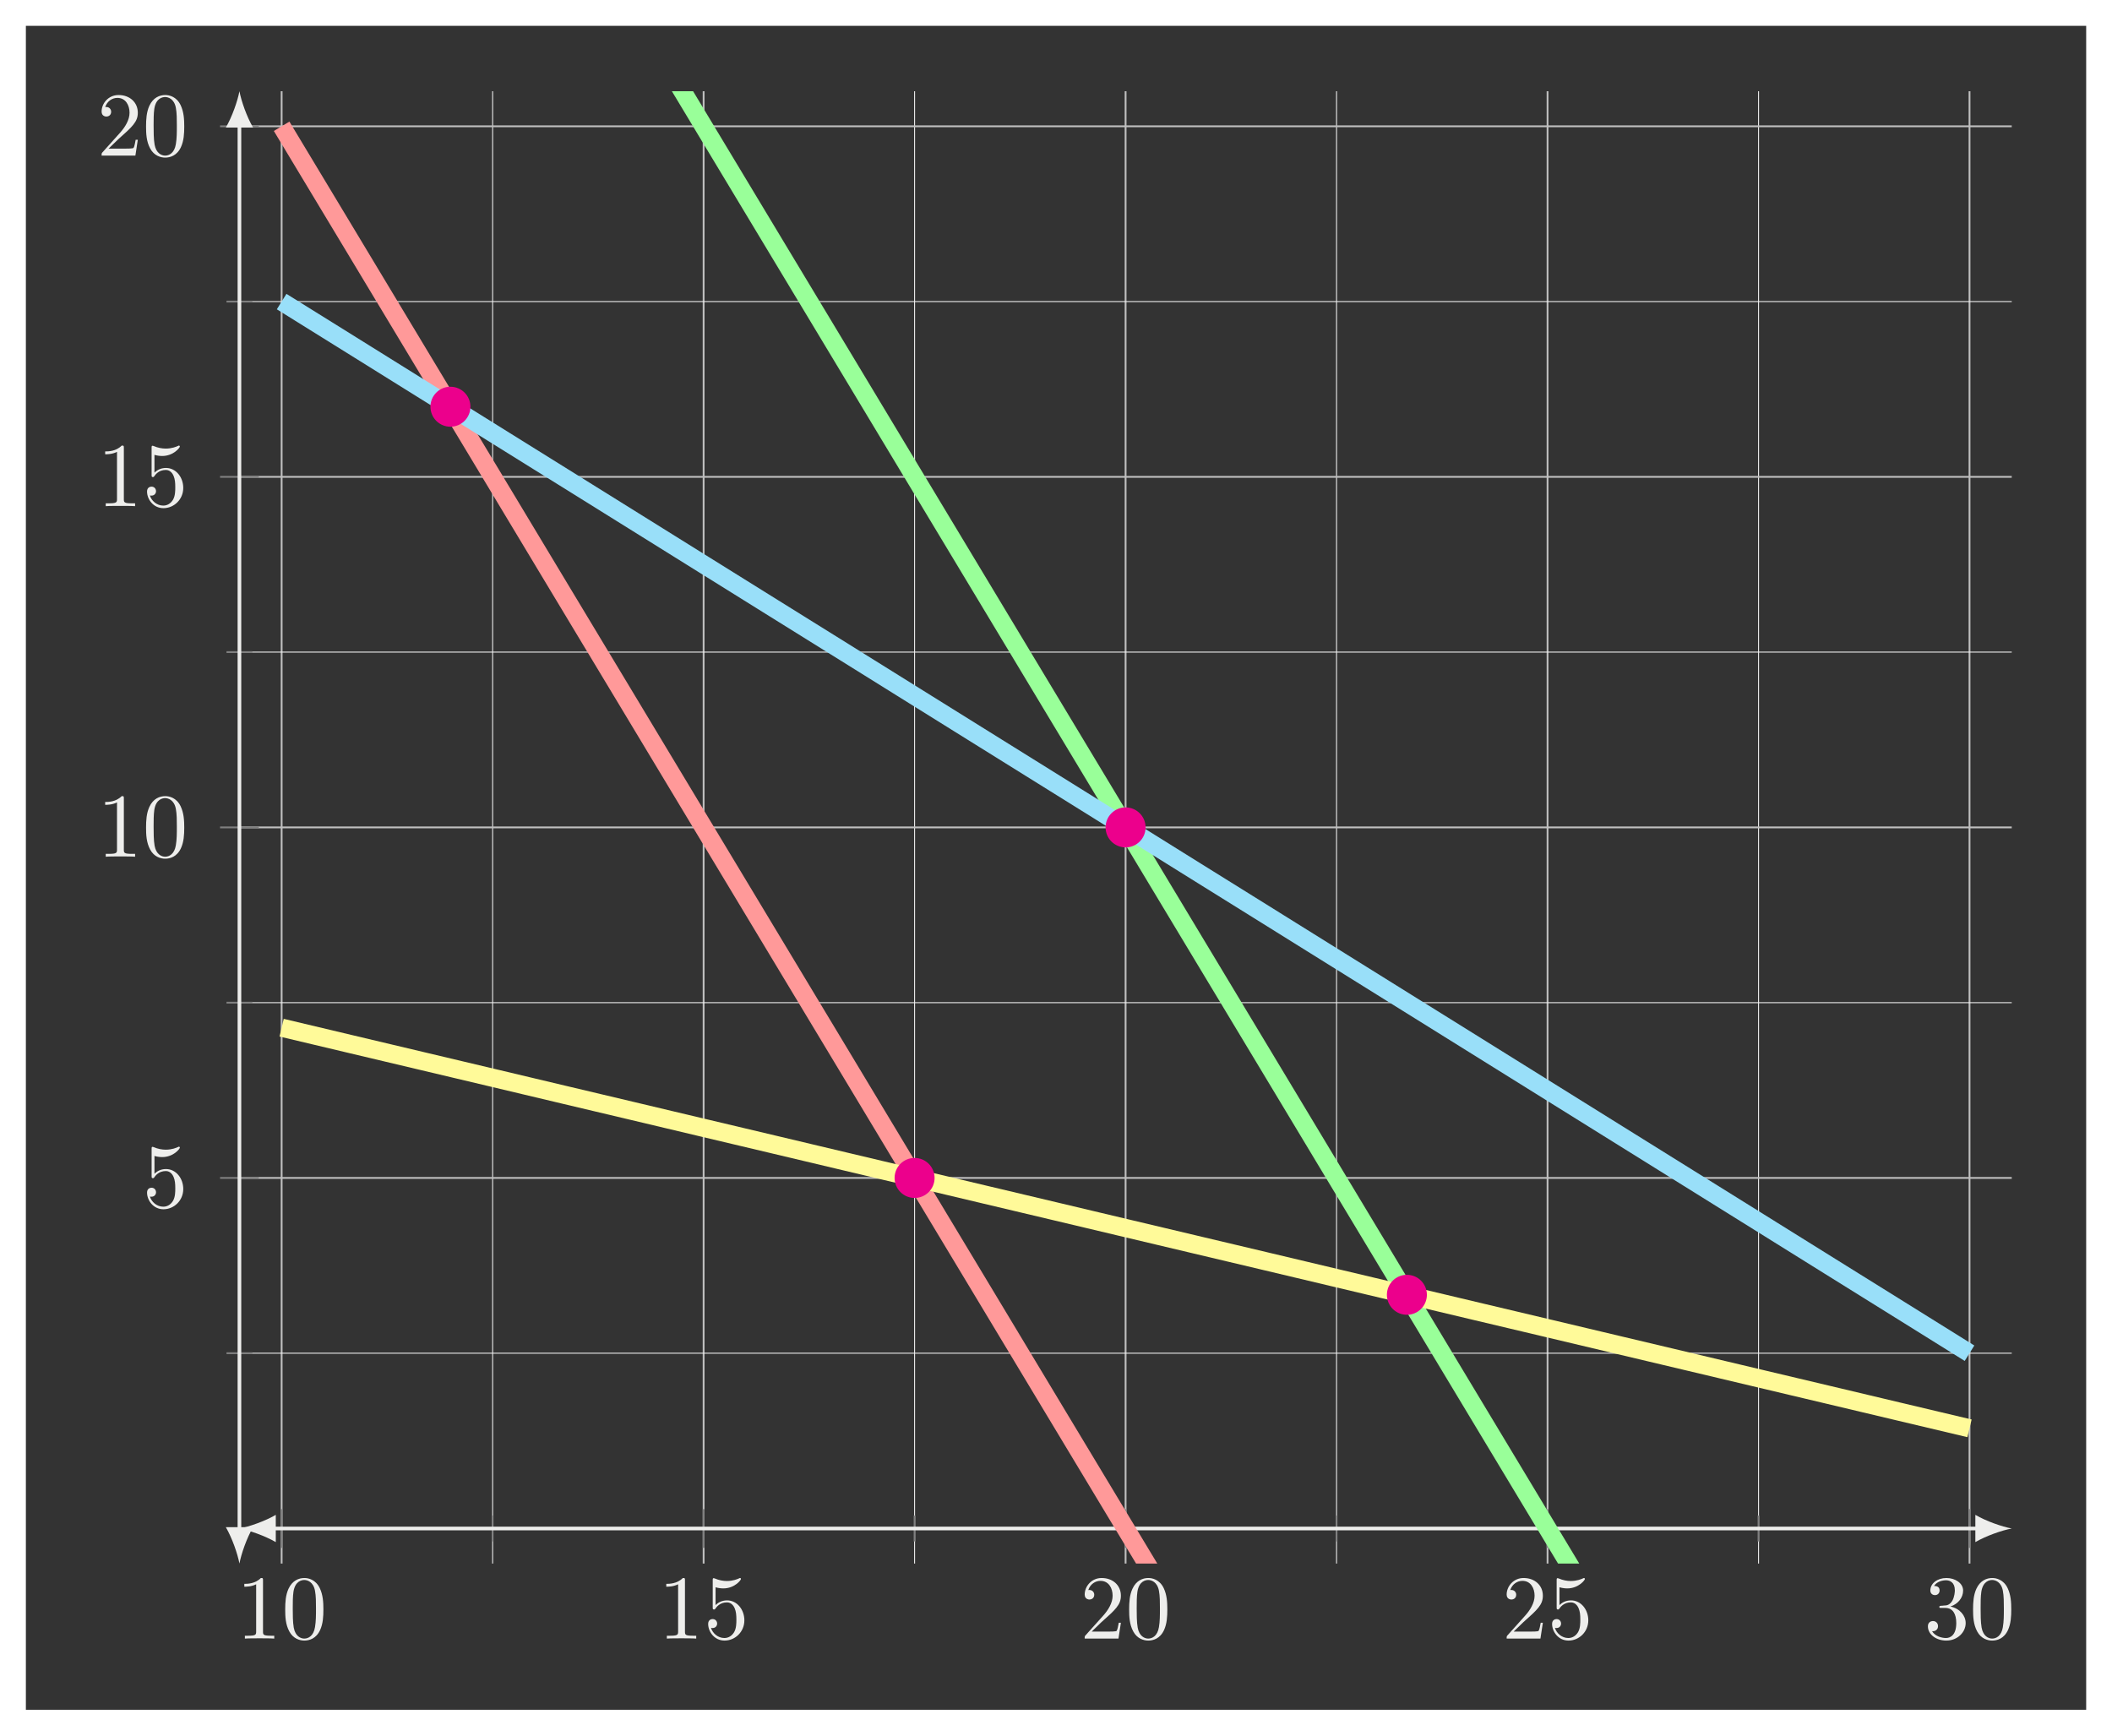 <?xml version="1.0" encoding="UTF-8"?>
<svg xmlns="http://www.w3.org/2000/svg" xmlns:xlink="http://www.w3.org/1999/xlink" width="231.51pt" height="190.261pt" viewBox="0 0 231.51 190.261" version="1.1">
<defs>
<g>
<symbol overflow="visible" id="glyph0-0">
<path style="stroke:none;" d=""/>
</symbol>
<symbol overflow="visible" id="glyph0-1">
<path style="stroke:none;" d="M 2.938 -6.375 C 2.938 -6.625 2.938 -6.641 2.703 -6.641 C 2.078 -6 1.203 -6 0.891 -6 L 0.891 -5.688 C 1.094 -5.688 1.672 -5.688 2.188 -5.953 L 2.188 -0.781 C 2.188 -0.422 2.156 -0.312 1.266 -0.312 L 0.953 -0.312 L 0.953 0 C 1.297 -0.031 2.156 -0.031 2.562 -0.031 C 2.953 -0.031 3.828 -0.031 4.172 0 L 4.172 -0.312 L 3.859 -0.312 C 2.953 -0.312 2.938 -0.422 2.938 -0.781 Z M 2.938 -6.375 "/>
</symbol>
<symbol overflow="visible" id="glyph0-2">
<path style="stroke:none;" d="M 4.578 -3.188 C 4.578 -3.984 4.531 -4.781 4.188 -5.516 C 3.734 -6.484 2.906 -6.641 2.5 -6.641 C 1.891 -6.641 1.172 -6.375 0.75 -5.453 C 0.438 -4.766 0.391 -3.984 0.391 -3.188 C 0.391 -2.438 0.422 -1.547 0.844 -0.781 C 1.266 0.016 2 0.219 2.484 0.219 C 3.016 0.219 3.781 0.016 4.219 -0.938 C 4.531 -1.625 4.578 -2.406 4.578 -3.188 Z M 2.484 0 C 2.094 0 1.5 -0.25 1.328 -1.203 C 1.219 -1.797 1.219 -2.719 1.219 -3.312 C 1.219 -3.953 1.219 -4.609 1.297 -5.141 C 1.484 -6.328 2.234 -6.422 2.484 -6.422 C 2.812 -6.422 3.469 -6.234 3.656 -5.25 C 3.766 -4.688 3.766 -3.938 3.766 -3.312 C 3.766 -2.562 3.766 -1.891 3.656 -1.25 C 3.5 -0.297 2.938 0 2.484 0 Z M 2.484 0 "/>
</symbol>
<symbol overflow="visible" id="glyph0-3">
<path style="stroke:none;" d="M 4.469 -2 C 4.469 -3.188 3.656 -4.188 2.578 -4.188 C 2.109 -4.188 1.672 -4.031 1.312 -3.672 L 1.312 -5.625 C 1.516 -5.562 1.844 -5.5 2.156 -5.5 C 3.391 -5.5 4.094 -6.406 4.094 -6.531 C 4.094 -6.594 4.062 -6.641 3.984 -6.641 C 3.984 -6.641 3.953 -6.641 3.906 -6.609 C 3.703 -6.516 3.219 -6.312 2.547 -6.312 C 2.156 -6.312 1.688 -6.391 1.219 -6.594 C 1.141 -6.625 1.125 -6.625 1.109 -6.625 C 1 -6.625 1 -6.547 1 -6.391 L 1 -3.438 C 1 -3.266 1 -3.188 1.141 -3.188 C 1.219 -3.188 1.234 -3.203 1.281 -3.266 C 1.391 -3.422 1.75 -3.969 2.562 -3.969 C 3.078 -3.969 3.328 -3.516 3.406 -3.328 C 3.562 -2.953 3.594 -2.578 3.594 -2.078 C 3.594 -1.719 3.594 -1.125 3.344 -0.703 C 3.109 -0.312 2.734 -0.062 2.281 -0.062 C 1.562 -0.062 0.984 -0.594 0.812 -1.172 C 0.844 -1.172 0.875 -1.156 0.984 -1.156 C 1.312 -1.156 1.484 -1.406 1.484 -1.641 C 1.484 -1.891 1.312 -2.141 0.984 -2.141 C 0.844 -2.141 0.5 -2.062 0.5 -1.609 C 0.5 -0.75 1.188 0.219 2.297 0.219 C 3.453 0.219 4.469 -0.734 4.469 -2 Z M 4.469 -2 "/>
</symbol>
<symbol overflow="visible" id="glyph0-4">
<path style="stroke:none;" d="M 1.266 -0.766 L 2.328 -1.797 C 3.875 -3.172 4.469 -3.703 4.469 -4.703 C 4.469 -5.844 3.578 -6.641 2.359 -6.641 C 1.234 -6.641 0.5 -5.719 0.5 -4.828 C 0.5 -4.281 1 -4.281 1.031 -4.281 C 1.203 -4.281 1.547 -4.391 1.547 -4.812 C 1.547 -5.062 1.359 -5.328 1.016 -5.328 C 0.938 -5.328 0.922 -5.328 0.891 -5.312 C 1.109 -5.969 1.656 -6.328 2.234 -6.328 C 3.141 -6.328 3.562 -5.516 3.562 -4.703 C 3.562 -3.906 3.078 -3.125 2.516 -2.5 L 0.609 -0.375 C 0.5 -0.266 0.5 -0.234 0.5 0 L 4.203 0 L 4.469 -1.734 L 4.234 -1.734 C 4.172 -1.438 4.109 -1 4 -0.844 C 3.938 -0.766 3.281 -0.766 3.062 -0.766 Z M 1.266 -0.766 "/>
</symbol>
<symbol overflow="visible" id="glyph0-5">
<path style="stroke:none;" d="M 2.891 -3.516 C 3.703 -3.781 4.281 -4.469 4.281 -5.266 C 4.281 -6.078 3.406 -6.641 2.453 -6.641 C 1.453 -6.641 0.688 -6.047 0.688 -5.281 C 0.688 -4.953 0.906 -4.766 1.203 -4.766 C 1.5 -4.766 1.703 -4.984 1.703 -5.281 C 1.703 -5.766 1.234 -5.766 1.094 -5.766 C 1.391 -6.266 2.047 -6.391 2.406 -6.391 C 2.828 -6.391 3.375 -6.172 3.375 -5.281 C 3.375 -5.156 3.344 -4.578 3.094 -4.141 C 2.797 -3.656 2.453 -3.625 2.203 -3.625 C 2.125 -3.609 1.891 -3.594 1.812 -3.594 C 1.734 -3.578 1.672 -3.562 1.672 -3.469 C 1.672 -3.359 1.734 -3.359 1.906 -3.359 L 2.344 -3.359 C 3.156 -3.359 3.531 -2.688 3.531 -1.703 C 3.531 -0.344 2.844 -0.062 2.406 -0.062 C 1.969 -0.062 1.219 -0.234 0.875 -0.812 C 1.219 -0.766 1.531 -0.984 1.531 -1.359 C 1.531 -1.719 1.266 -1.922 0.984 -1.922 C 0.734 -1.922 0.422 -1.781 0.422 -1.344 C 0.422 -0.438 1.344 0.219 2.438 0.219 C 3.656 0.219 4.562 -0.688 4.562 -1.703 C 4.562 -2.516 3.922 -3.297 2.891 -3.516 Z M 2.891 -3.516 "/>
</symbol>
</g>
<clipPath id="clip1">
  <path d="M 26.246 10 L 220.52 10 L 220.52 171.398 L 26.246 171.398 Z M 26.246 10 "/>
</clipPath>
<clipPath id="clip2">
  <path d="M 26.246 84 L 220.52 84 L 220.52 171.398 L 26.246 171.398 Z M 26.246 84 "/>
</clipPath>
</defs>
<g id="surface1">
<path style=" stroke:none;fill-rule:nonzero;fill:rgb(20%,20%,20%);fill-opacity:1;" d="M 2.836 187.426 L 2.836 2.832 L 228.68 2.832 L 228.68 187.426 Z M 2.836 187.426 "/>
<path style="fill:none;stroke-width:0.1;stroke-linecap:butt;stroke-linejoin:miter;stroke:rgb(95%,95%,95%);stroke-opacity:1;stroke-miterlimit:10;" d="M 23.128 149.865 L 23.128 311.263 M 69.382 149.865 L 69.382 311.263 M 115.636 149.865 L 115.636 311.263 M 161.894 149.865 L 161.894 311.263 " transform="matrix(1,0,0,-1,30.872,321.263)"/>
<path style="fill:none;stroke-width:0.199;stroke-linecap:butt;stroke-linejoin:miter;stroke:rgb(75%,75%,75%);stroke-opacity:1;stroke-miterlimit:10;" d="M -0.001 149.865 L -0.001 311.263 M 46.257 149.865 L 46.257 311.263 M 92.511 149.865 L 92.511 311.263 M 138.765 149.865 L 138.765 311.263 M 185.019 149.865 L 185.019 311.263 " transform="matrix(1,0,0,-1,30.872,321.263)"/>
<path style="fill:none;stroke-width:0.1;stroke-linecap:butt;stroke-linejoin:miter;stroke:rgb(95%,95%,95%);stroke-opacity:1;stroke-miterlimit:10;" d="M -4.626 172.923 L 189.648 172.923 M -4.626 211.349 L 189.648 211.349 M -4.626 249.779 L 189.648 249.779 M -4.626 288.204 L 189.648 288.204 " transform="matrix(1,0,0,-1,30.872,321.263)"/>
<path style="fill:none;stroke-width:0.199;stroke-linecap:butt;stroke-linejoin:miter;stroke:rgb(75%,75%,75%);stroke-opacity:1;stroke-miterlimit:10;" d="M -4.626 192.138 L 189.648 192.138 M -4.626 230.564 L 189.648 230.564 M -4.626 268.99 L 189.648 268.99 M -4.626 307.419 L 189.648 307.419 " transform="matrix(1,0,0,-1,30.872,321.263)"/>
<path style="fill:none;stroke-width:0.199;stroke-linecap:butt;stroke-linejoin:miter;stroke:rgb(50%,50%,50%);stroke-opacity:1;stroke-miterlimit:10;" d="M 23.128 152.29 L 23.128 155.126 M 69.382 152.29 L 69.382 155.126 M 115.636 152.29 L 115.636 155.126 M 161.894 152.29 L 161.894 155.126 " transform="matrix(1,0,0,-1,30.872,321.263)"/>
<path style="fill:none;stroke-width:0.199;stroke-linecap:butt;stroke-linejoin:miter;stroke:rgb(50%,50%,50%);stroke-opacity:1;stroke-miterlimit:10;" d="M -0.001 151.583 L -0.001 155.833 M 46.257 151.583 L 46.257 155.833 M 92.511 151.583 L 92.511 155.833 M 138.765 151.583 L 138.765 155.833 M 185.019 151.583 L 185.019 155.833 " transform="matrix(1,0,0,-1,30.872,321.263)"/>
<path style="fill:none;stroke-width:0.199;stroke-linecap:butt;stroke-linejoin:miter;stroke:rgb(50%,50%,50%);stroke-opacity:1;stroke-miterlimit:10;" d="M -6.044 172.923 L -3.208 172.923 M -6.044 211.349 L -3.208 211.349 M -6.044 249.779 L -3.208 249.779 M -6.044 288.204 L -3.208 288.204 " transform="matrix(1,0,0,-1,30.872,321.263)"/>
<path style="fill:none;stroke-width:0.199;stroke-linecap:butt;stroke-linejoin:miter;stroke:rgb(50%,50%,50%);stroke-opacity:1;stroke-miterlimit:10;" d="M -6.751 192.138 L -2.501 192.138 M -6.751 230.564 L -2.501 230.564 M -6.751 268.99 L -2.501 268.99 M -6.751 307.419 L -2.501 307.419 " transform="matrix(1,0,0,-1,30.872,321.263)"/>
<path style="fill:none;stroke-width:0.399;stroke-linecap:butt;stroke-linejoin:miter;stroke:rgb(93.332%,93.332%,92.548%);stroke-opacity:1;stroke-miterlimit:10;" d="M -1.04 153.708 L 186.058 153.708 " transform="matrix(1,0,0,-1,30.872,321.263)"/>
<path style=" stroke:none;fill-rule:nonzero;fill:rgb(93.332%,93.332%,92.548%);fill-opacity:1;" d="M 26.246 167.555 C 27.309 167.754 29.035 168.352 30.23 169.047 L 30.23 166.059 C 29.035 166.758 27.309 167.355 26.246 167.555 "/>
<path style=" stroke:none;fill-rule:nonzero;fill:rgb(93.332%,93.332%,92.548%);fill-opacity:1;" d="M 220.52 167.555 C 219.453 167.355 217.727 166.758 216.531 166.059 L 216.531 169.047 C 217.727 168.352 219.453 167.754 220.52 167.555 "/>
<path style="fill:none;stroke-width:0.399;stroke-linecap:butt;stroke-linejoin:miter;stroke:rgb(93.332%,93.332%,92.548%);stroke-opacity:1;stroke-miterlimit:10;" d="M -4.626 153.454 L -4.626 307.677 " transform="matrix(1,0,0,-1,30.872,321.263)"/>
<path style=" stroke:none;fill-rule:nonzero;fill:rgb(93.332%,93.332%,92.548%);fill-opacity:1;" d="M 26.246 171.398 C 26.445 170.336 27.043 168.605 27.742 167.41 L 24.754 167.41 C 25.449 168.605 26.047 170.336 26.246 171.398 "/>
<path style=" stroke:none;fill-rule:nonzero;fill:rgb(93.332%,93.332%,92.548%);fill-opacity:1;" d="M 26.246 10 C 26.047 11.062 25.449 12.789 24.754 13.984 L 27.742 13.984 C 27.043 12.789 26.445 11.062 26.246 10 "/>
<g style="fill:rgb(93.332%,93.332%,92.548%);fill-opacity:1;">
  <use xlink:href="#glyph0-1" x="25.891" y="179.623"/>
  <use xlink:href="#glyph0-2" x="30.872" y="179.623"/>
</g>
<g style="fill:rgb(93.332%,93.332%,92.548%);fill-opacity:1;">
  <use xlink:href="#glyph0-1" x="72.145" y="179.623"/>
  <use xlink:href="#glyph0-3" x="77.126" y="179.623"/>
</g>
<g style="fill:rgb(93.332%,93.332%,92.548%);fill-opacity:1;">
  <use xlink:href="#glyph0-4" x="118.4" y="179.623"/>
  <use xlink:href="#glyph0-2" x="123.381" y="179.623"/>
</g>
<g style="fill:rgb(93.332%,93.332%,92.548%);fill-opacity:1;">
  <use xlink:href="#glyph0-4" x="164.654" y="179.623"/>
  <use xlink:href="#glyph0-3" x="169.635" y="179.623"/>
</g>
<g style="fill:rgb(93.332%,93.332%,92.548%);fill-opacity:1;">
  <use xlink:href="#glyph0-5" x="210.909" y="179.623"/>
  <use xlink:href="#glyph0-2" x="215.89" y="179.623"/>
</g>
<g style="fill:rgb(93.332%,93.332%,92.548%);fill-opacity:1;">
  <use xlink:href="#glyph0-3" x="15.62" y="132.34"/>
</g>
<g style="fill:rgb(93.332%,93.332%,92.548%);fill-opacity:1;">
  <use xlink:href="#glyph0-1" x="10.638" y="93.913"/>
  <use xlink:href="#glyph0-2" x="15.619" y="93.913"/>
</g>
<g style="fill:rgb(93.332%,93.332%,92.548%);fill-opacity:1;">
  <use xlink:href="#glyph0-1" x="10.638" y="55.486"/>
  <use xlink:href="#glyph0-3" x="15.619" y="55.486"/>
</g>
<g style="fill:rgb(93.332%,93.332%,92.548%);fill-opacity:1;">
  <use xlink:href="#glyph0-4" x="10.638" y="17.058"/>
  <use xlink:href="#glyph0-2" x="15.619" y="17.058"/>
</g>
<g clip-path="url(#clip1)" clip-rule="nonzero">
<path style="fill:none;stroke-width:1.993;stroke-linecap:butt;stroke-linejoin:miter;stroke:rgb(100%,59.999%,59.999%);stroke-opacity:1;stroke-miterlimit:10;" d="M -0.001 307.419 L 7.71 294.611 L 15.417 281.802 L 23.128 268.993 L 30.835 256.181 L 38.546 243.372 L 46.253 230.564 L 61.675 204.947 L 69.382 192.138 L 77.093 179.329 L 84.8 166.517 L 92.511 153.708 L 100.218 140.9 L 107.929 128.091 L 115.636 115.283 L 123.347 102.474 L 131.054 89.665 L 138.765 76.853 L 146.476 64.044 L 154.183 51.236 L 161.894 38.427 L 169.601 25.618 L 177.312 12.81 L 185.019 0.001 " transform="matrix(1,0,0,-1,30.872,321.263)"/>
<path style="fill:none;stroke-width:1.993;stroke-linecap:butt;stroke-linejoin:miter;stroke:rgb(59.999%,100%,59.999%);stroke-opacity:1;stroke-miterlimit:10;" d="M -0.001 384.275 L 7.71 371.466 L 15.417 358.658 L 23.128 345.845 L 30.835 333.036 L 38.546 320.228 L 46.253 307.419 L 61.675 281.802 L 69.382 268.993 L 77.093 256.181 L 84.8 243.372 L 92.511 230.564 L 100.218 217.755 L 107.929 204.947 L 115.636 192.138 L 123.347 179.329 L 131.054 166.521 L 138.765 153.708 L 146.476 140.9 L 154.183 128.091 L 161.894 115.283 L 169.601 102.474 L 177.312 89.665 L 185.019 76.857 " transform="matrix(1,0,0,-1,30.872,321.263)"/>
<path style="fill:none;stroke-width:1.993;stroke-linecap:butt;stroke-linejoin:miter;stroke:rgb(60.001%,87.135%,97.491%);stroke-opacity:1;stroke-miterlimit:10;" d="M -0.001 288.204 L 7.71 283.404 L 15.417 278.599 L 23.128 273.794 L 30.835 268.993 L 38.546 264.189 L 46.253 259.384 L 53.964 254.579 L 61.675 249.779 L 69.382 244.974 L 77.093 240.169 L 84.8 235.368 L 92.511 230.564 L 100.218 225.759 L 107.929 220.958 L 115.636 216.154 L 123.347 211.349 L 131.054 206.548 L 146.476 196.939 L 154.183 192.138 L 161.894 187.333 L 169.601 182.529 L 177.312 177.728 L 185.019 172.923 " transform="matrix(1,0,0,-1,30.872,321.263)"/>
</g>
<g clip-path="url(#clip2)" clip-rule="nonzero">
<path style="fill:none;stroke-width:1.993;stroke-linecap:butt;stroke-linejoin:miter;stroke:rgb(100%,97.96%,60.001%);stroke-opacity:1;stroke-miterlimit:10;" d="M -0.001 208.607 L 7.71 206.775 L 15.417 204.947 L 23.128 203.118 L 30.835 201.286 L 38.546 199.458 L 46.253 197.626 L 53.964 195.798 L 61.675 193.966 L 69.382 192.138 L 77.093 190.306 L 84.8 188.478 L 92.511 186.646 L 100.218 184.818 L 107.929 182.99 L 115.636 181.158 L 123.347 179.329 L 131.054 177.497 L 138.765 175.669 L 146.476 173.837 L 154.183 172.009 L 161.894 170.177 L 169.601 168.349 L 177.312 166.517 L 185.019 164.689 " transform="matrix(1,0,0,-1,30.872,321.263)"/>
</g>
<path style="fill-rule:nonzero;fill:rgb(92.549%,0%,54.9%);fill-opacity:1;stroke-width:0.399;stroke-linecap:butt;stroke-linejoin:miter;stroke:rgb(92.549%,0%,54.9%);stroke-opacity:1;stroke-miterlimit:10;" d="M 20.495 276.677 C 20.495 277.779 19.601 278.669 18.503 278.669 C 17.401 278.669 16.511 277.779 16.511 276.677 C 16.511 275.575 17.401 274.685 18.503 274.685 C 19.601 274.685 20.495 275.575 20.495 276.677 Z M 20.495 276.677 " transform="matrix(1,0,0,-1,30.872,321.263)"/>
<path style="fill-rule:nonzero;fill:rgb(92.549%,0%,54.9%);fill-opacity:1;stroke-width:0.399;stroke-linecap:butt;stroke-linejoin:miter;stroke:rgb(92.549%,0%,54.9%);stroke-opacity:1;stroke-miterlimit:10;" d="M 94.503 230.564 C 94.503 231.665 93.612 232.556 92.511 232.556 C 91.409 232.556 90.519 231.665 90.519 230.564 C 90.519 229.462 91.409 228.572 92.511 228.572 C 93.612 228.572 94.503 229.462 94.503 230.564 Z M 94.503 230.564 " transform="matrix(1,0,0,-1,30.872,321.263)"/>
<path style="fill-rule:nonzero;fill:rgb(92.549%,0%,54.9%);fill-opacity:1;stroke-width:0.399;stroke-linecap:butt;stroke-linejoin:miter;stroke:rgb(92.549%,0%,54.9%);stroke-opacity:1;stroke-miterlimit:10;" d="M 71.374 192.138 C 71.374 193.236 70.483 194.13 69.382 194.13 C 68.28 194.13 67.39 193.236 67.39 192.138 C 67.39 191.036 68.28 190.142 69.382 190.142 C 70.483 190.142 71.374 191.036 71.374 192.138 Z M 71.374 192.138 " transform="matrix(1,0,0,-1,30.872,321.263)"/>
<path style="fill-rule:nonzero;fill:rgb(92.549%,0%,54.9%);fill-opacity:1;stroke-width:0.399;stroke-linecap:butt;stroke-linejoin:miter;stroke:rgb(92.549%,0%,54.9%);stroke-opacity:1;stroke-miterlimit:10;" d="M 125.339 179.326 C 125.339 180.427 124.448 181.318 123.347 181.318 C 122.245 181.318 121.355 180.427 121.355 179.326 C 121.355 178.228 122.245 177.333 123.347 177.333 C 124.448 177.333 125.339 178.228 125.339 179.326 Z M 125.339 179.326 " transform="matrix(1,0,0,-1,30.872,321.263)"/>
</g>
</svg>
